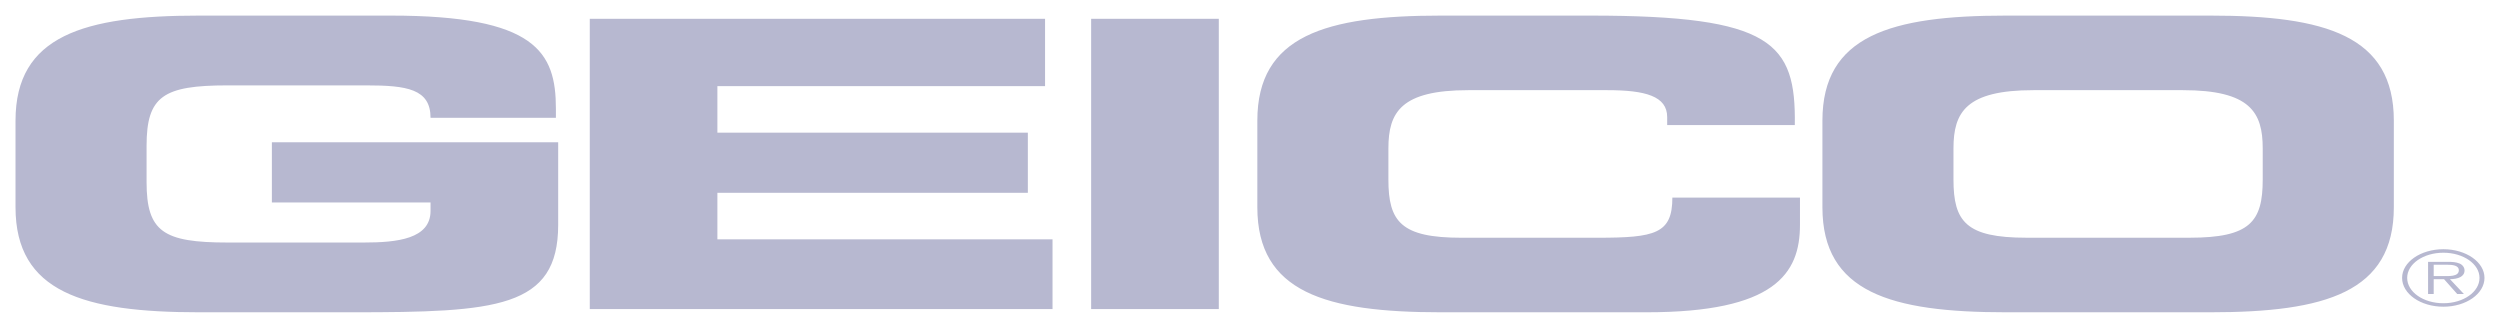 <svg width="92" height="12" viewBox="0 0 92 12" fill="none" xmlns="http://www.w3.org/2000/svg">
<g id="geico 1" clip-path="url(#clip0_1_1106)">
<path id="Vector" d="M0.571 4.439C0.571 1.312 3.088 0.574 7.319 0.574H14.385C19.716 0.574 20.457 1.916 20.457 3.997V4.336H15.844C15.844 3.274 14.976 3.142 13.475 3.142H8.377C6.007 3.142 5.394 3.539 5.394 5.369V6.697C5.394 8.527 6.007 8.925 8.377 8.925H13.39C14.618 8.925 15.844 8.793 15.844 7.76V7.45H10.005V5.236H20.541V8.276C20.541 11.345 18.256 11.492 12.968 11.492H7.319C3.088 11.492 0.571 10.755 0.571 7.627V4.439ZM21.704 0.692H38.458V3.17H26.4V4.883H37.825V7.096H26.4V8.807H38.733V11.374H21.704V0.692ZM40.154 0.692H44.852V11.374H40.154V0.692ZM46.27 4.439C46.27 1.312 48.787 0.574 53.018 0.574H58.539C65.223 0.574 66.093 1.577 66.049 4.602H61.352V4.307C61.352 3.539 60.55 3.318 59.152 3.318H54.034C51.558 3.318 51.093 4.13 51.093 5.458V6.609C51.093 8.158 51.558 8.749 53.781 8.749H58.794C60.909 8.749 61.543 8.601 61.543 7.272H66.239V8.276C66.239 10.076 65.308 11.492 60.59 11.492H53.018C48.787 11.492 46.27 10.755 46.27 7.627V4.439ZM71.888 6.609C71.888 8.158 72.353 8.748 74.575 8.748H80.582C82.803 8.748 83.268 8.158 83.268 6.609V5.458C83.268 4.13 82.803 3.318 80.329 3.318H74.829C72.353 3.318 71.888 4.13 71.888 5.458V6.609ZM67.065 4.439C67.065 1.312 69.582 0.574 73.814 0.574H81.343C85.576 0.574 88.093 1.312 88.093 4.439V7.627C88.093 10.755 85.576 11.492 81.343 11.492H73.814C69.582 11.492 67.065 10.755 67.065 7.627L67.065 4.439ZM89.877 10.16C90.115 10.16 90.485 10.187 90.485 9.946C90.485 9.764 90.253 9.742 90.044 9.742H89.56V10.16H89.877ZM90.671 10.819H90.426L89.941 10.274H89.56V10.819H89.353V9.636H90.093C90.234 9.636 90.377 9.643 90.504 9.694C90.63 9.745 90.695 9.85 90.695 9.95C90.695 10.182 90.46 10.269 90.159 10.274L90.671 10.819ZM91.246 10.226C91.246 9.714 90.651 9.3 89.917 9.3C89.178 9.3 88.584 9.714 88.584 10.226C88.584 10.744 89.178 11.159 89.917 11.159C90.651 11.159 91.246 10.744 91.246 10.226ZM88.397 10.226C88.397 9.645 89.076 9.171 89.917 9.171C90.753 9.171 91.429 9.645 91.429 10.226C91.429 10.812 90.753 11.287 89.917 11.287C89.076 11.287 88.397 10.812 88.397 10.226Z" fill="#B7B8D0"/>
</g>
<defs>
<clipPath id="clip0_1_1106">
<rect width="90.858" height="11.013" fill="white" transform="translate(0.571 0.493)"/>
</clipPath>
</defs>
</svg>
